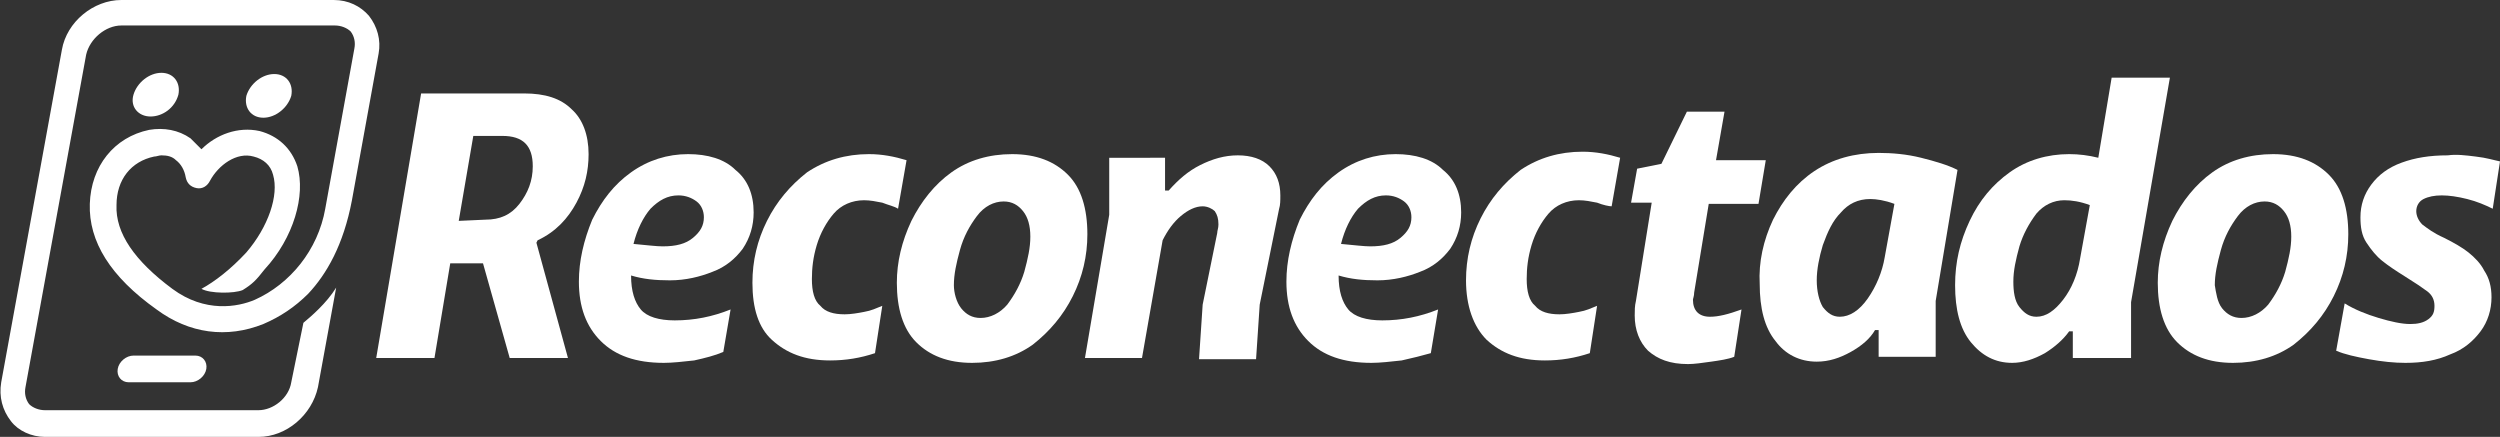 <?xml version="1.0" encoding="utf-8"?>
<!-- Generator: Adobe Illustrator 25.4.1, SVG Export Plug-In . SVG Version: 6.00 Build 0)  -->
<svg version="1.1" id="Layer_1" xmlns="http://www.w3.org/2000/svg" xmlns:xlink="http://www.w3.org/1999/xlink" x="0px" y="0px"
	 viewBox="0 0 206 36" style="enable-background:new 0 0 206 36;" xml:space="preserve">
<rect x="0" y="0" width="206" height="36" fill="#333333" stroke="none"/>
<style type="text/css">
	.st0{fill:#FFFFFF;}
</style>
<path class="st0" d="M39.8,21.7h-2.7l-1.3,7.8h-4.8l3.7-21.8h8.5c1.7,0,3,0.4,3.9,1.3c0.9,0.8,1.4,2.1,1.4,3.7c0,1.4-0.3,2.7-1,4
	c-0.7,1.3-1.7,2.4-3.2,3.1l-0.1,0.2l2.6,9.5H42L39.8,21.7L39.8,21.7z M40,18.1c1.2,0,2.1-0.4,2.8-1.3c0.7-0.9,1.1-1.9,1.1-3.1
	c0-1.7-0.8-2.5-2.5-2.5H39l-1.2,7L40,18.1L40,18.1z"/>
<path class="st0" d="M57.2,29.7c-0.9,0.1-1.8,0.2-2.5,0.2c-2.3,0-4-0.6-5.2-1.8c-1.2-1.2-1.8-2.8-1.8-4.9c0-1.7,0.4-3.4,1.1-5.1
	c0.8-1.6,1.8-2.9,3.2-3.9c1.4-1,3-1.5,4.7-1.5c1.6,0,3,0.4,3.9,1.3c1,0.8,1.5,2,1.5,3.5c0,1.1-0.3,2.1-0.9,3
	c-0.6,0.8-1.4,1.5-2.5,1.9c-1,0.4-2.2,0.7-3.5,0.7c-1.2,0-2.2-0.1-3.2-0.4c0,1.3,0.3,2.2,0.8,2.8c0.5,0.6,1.5,0.9,2.8,0.9
	c1.6,0,3.1-0.3,4.6-0.9L59.6,29C58.9,29.3,58.1,29.5,57.2,29.7L57.2,29.7z M54.6,20.3c1.1,0,1.9-0.2,2.5-0.7c0.6-0.5,0.9-1,0.9-1.7
	c0-0.5-0.2-1-0.6-1.3c-0.4-0.3-0.9-0.5-1.5-0.5c-0.9,0-1.6,0.4-2.3,1.1c-0.6,0.7-1.1,1.7-1.4,2.9C53.3,20.2,54.1,20.3,54.6,20.3
	L54.6,20.3z"/>
<path class="st0" d="M72.7,16.7c-0.5-0.1-1-0.2-1.5-0.2c-1,0-1.9,0.4-2.5,1.1c-0.6,0.7-1.1,1.6-1.4,2.6c-0.3,1-0.4,1.9-0.4,2.8
	c0,1,0.2,1.8,0.7,2.2c0.4,0.5,1.1,0.7,2,0.7c0.5,0,1.1-0.1,1.6-0.2c0.6-0.1,1-0.3,1.5-0.5l-0.6,3.9c-1.2,0.4-2.4,0.6-3.7,0.6
	c-2.1,0-3.6-0.6-4.8-1.7C62.5,27,62,25.4,62,23.3c0-1.8,0.4-3.5,1.2-5.1c0.8-1.6,1.9-2.9,3.3-4c1.5-1,3.2-1.5,5.1-1.5
	c1.1,0,2.1,0.2,3.1,0.5l-0.7,4C73.7,17,73.2,16.9,72.7,16.7L72.7,16.7z"/>
<path class="st0" d="M75.5,28.2c-1.1-1.1-1.6-2.8-1.6-4.9c0-1.7,0.4-3.4,1.2-5.1c0.8-1.6,1.9-3,3.3-4c1.4-1,3.1-1.5,5-1.5
	c2,0,3.5,0.6,4.6,1.7c1.1,1.1,1.6,2.8,1.6,4.9c0,1.8-0.4,3.5-1.2,5.1c-0.8,1.6-1.9,2.9-3.3,4c-1.4,1-3.1,1.5-5,1.5
	C78.1,29.9,76.6,29.3,75.5,28.2L75.5,28.2z M79.2,25.4c0.4,0.5,0.9,0.8,1.6,0.8c0.8,0,1.6-0.4,2.2-1.1c0.6-0.8,1.1-1.7,1.4-2.7
	c0.3-1.1,0.5-2,0.5-2.9c0-0.9-0.2-1.6-0.6-2.1c-0.4-0.5-0.9-0.8-1.6-0.8c-0.8,0-1.6,0.4-2.2,1.2c-0.6,0.8-1.1,1.7-1.4,2.8
	c-0.3,1.1-0.5,2-0.5,2.9C78.6,24.1,78.8,24.9,79.2,25.4L79.2,25.4z"/>
<path class="st0" d="M96,13.1l0,2.6h0.3c0.8-0.9,1.6-1.6,2.6-2.1c1-0.5,2-0.8,3.1-0.8c1.1,0,2,0.3,2.6,0.9c0.6,0.6,0.9,1.4,0.9,2.4
	c0,0.4,0,0.8-0.1,1.1l-1.6,7.9l-0.3,4.5h-4.7l0.3-4.5l1.2-5.9c0-0.2,0.1-0.4,0.1-0.7c0-0.5-0.1-0.8-0.3-1.1c-0.2-0.2-0.6-0.4-1-0.4
	c-0.6,0-1.2,0.3-1.8,0.8c-0.6,0.5-1.1,1.2-1.5,2l-1.7,9.7h-4.7l2-11.8l0-4.7H96L96,13.1z"/>
<path class="st0" d="M115.5,29.7c-0.9,0.1-1.8,0.2-2.5,0.2c-2.3,0-4-0.6-5.2-1.8c-1.2-1.2-1.8-2.8-1.8-4.9c0-1.7,0.4-3.4,1.1-5.1
	c0.8-1.6,1.8-2.9,3.2-3.9c1.4-1,3-1.5,4.7-1.5c1.6,0,3,0.4,3.9,1.3c1,0.8,1.5,2,1.5,3.5c0,1.1-0.3,2.1-0.9,3
	c-0.6,0.8-1.4,1.5-2.5,1.9c-1,0.4-2.2,0.7-3.5,0.7c-1.2,0-2.2-0.1-3.2-0.4c0,1.3,0.3,2.2,0.8,2.8c0.5,0.6,1.5,0.9,2.8,0.9
	c1.6,0,3.1-0.3,4.6-0.9l-0.6,3.6C117.2,29.3,116.4,29.5,115.5,29.7L115.5,29.7z M112.9,20.3c1.1,0,1.9-0.2,2.5-0.7
	c0.6-0.5,0.9-1,0.9-1.7c0-0.5-0.2-1-0.6-1.3c-0.4-0.3-0.9-0.5-1.5-0.5c-0.9,0-1.6,0.4-2.3,1.1c-0.6,0.7-1.1,1.7-1.4,2.9
	C111.6,20.2,112.4,20.3,112.9,20.3L112.9,20.3z"/>
<path class="st0" d="M131.6,16.7c-0.5-0.1-1-0.2-1.5-0.2c-1,0-1.9,0.4-2.5,1.1c-0.6,0.7-1.1,1.6-1.4,2.6c-0.3,1-0.4,1.9-0.4,2.8
	c0,1,0.2,1.8,0.7,2.2c0.4,0.5,1.1,0.7,2,0.7c0.5,0,1.1-0.1,1.6-0.2c0.6-0.1,1-0.3,1.5-0.5l-0.6,3.9c-1.2,0.4-2.4,0.6-3.7,0.6
	c-2.1,0-3.6-0.6-4.8-1.7c-1.1-1.1-1.7-2.8-1.7-4.9c0-1.8,0.4-3.5,1.2-5.1c0.8-1.6,1.9-2.9,3.3-4c1.5-1,3.2-1.5,5.1-1.5
	c1.1,0,2.1,0.2,3.1,0.5l-0.7,4C132.6,17,132.1,16.9,131.6,16.7L131.6,16.7z"/>
<path class="st0" d="M136.1,16.7h-1.7l0.5-2.8l2-0.4l2.1-4.3h3.1l-0.7,4h4.1l-0.6,3.6h-4.1l-1.2,7.3c0,0.3-0.1,0.5-0.1,0.6
	c0,0.9,0.5,1.4,1.4,1.4c0.7,0,1.5-0.2,2.6-0.6l-0.6,3.9c-0.5,0.2-1.2,0.3-1.9,0.4c-0.7,0.1-1.4,0.2-1.9,0.2c-1.5,0-2.5-0.4-3.3-1.1
	c-0.7-0.7-1.1-1.7-1.1-2.9c0-0.4,0-0.8,0.1-1.2L136.1,16.7L136.1,16.7z"/>
<path class="st0" d="M146.1,18.1c0.8-1.6,1.9-3,3.4-4c1.5-1,3.3-1.5,5.3-1.5c1.1,0,2.3,0.1,3.5,0.4c1.2,0.3,2.2,0.6,3,1l-1.8,10.8
	l0,4.6h-4.7v-2.2h-0.3c-0.4,0.7-1.1,1.3-2,1.8c-0.9,0.5-1.8,0.8-2.8,0.8c-1.4,0-2.6-0.6-3.4-1.7c-0.9-1.1-1.3-2.7-1.3-4.7
	C144.9,21.6,145.3,19.8,146.1,18.1L146.1,18.1z M155.3,21.2l0.8-4.4c-0.8-0.3-1.5-0.4-2-0.4c-1,0-1.8,0.4-2.4,1.1
	c-0.7,0.7-1.1,1.6-1.5,2.7c-0.3,1-0.5,2-0.5,2.9c0,0.9,0.2,1.7,0.5,2.2c0.4,0.5,0.8,0.8,1.4,0.8c0.8,0,1.6-0.5,2.3-1.5
	C154.6,23.6,155.1,22.4,155.3,21.2L155.3,21.2L155.3,21.2z"/>
<path class="st0" d="M170.8,29.5v-2.2h-0.3c-0.5,0.7-1.2,1.3-2,1.8c-0.9,0.5-1.8,0.8-2.7,0.8c-1.4,0-2.5-0.6-3.4-1.7
	c-0.9-1.1-1.3-2.7-1.3-4.7c0-1.9,0.4-3.6,1.2-5.3c0.8-1.7,1.9-3,3.3-4c1.4-1,3.1-1.5,4.9-1.5c0.8,0,1.6,0.1,2.4,0.3l1.1-6.6h4.8
	l-3.2,18.5v4.6L170.8,29.5L170.8,29.5z M166.4,25.3c0.4,0.5,0.8,0.8,1.4,0.8c0.8,0,1.5-0.5,2.2-1.4c0.7-0.9,1.2-2.1,1.4-3.4l0.8-4.4
	c-0.8-0.3-1.5-0.4-2.1-0.4c-0.9,0-1.7,0.4-2.3,1.1c-0.6,0.8-1.1,1.7-1.4,2.7c-0.3,1.1-0.5,2-0.5,2.9C165.9,24,166,24.8,166.4,25.3z"
	/>
<path class="st0" d="M179.4,28.2c-1.1-1.1-1.6-2.8-1.6-4.9c0-1.7,0.4-3.4,1.2-5.1c0.8-1.6,1.9-3,3.3-4c1.4-1,3.1-1.5,5-1.5
	c2,0,3.5,0.6,4.6,1.7c1.1,1.1,1.6,2.8,1.6,4.9c0,1.8-0.4,3.5-1.2,5.1c-0.8,1.6-1.9,2.9-3.3,4c-1.4,1-3.1,1.5-5,1.5
	C182,29.9,180.5,29.3,179.4,28.2L179.4,28.2z M183.1,25.4c0.4,0.5,0.9,0.8,1.6,0.8c0.8,0,1.6-0.4,2.2-1.1c0.6-0.8,1.1-1.7,1.4-2.7
	c0.3-1.1,0.5-2,0.5-2.9c0-0.9-0.2-1.6-0.6-2.1c-0.4-0.5-0.9-0.8-1.6-0.8c-0.8,0-1.6,0.4-2.2,1.2c-0.6,0.8-1.1,1.7-1.4,2.8
	c-0.3,1.1-0.5,2-0.5,2.9C182.6,24.1,182.7,24.9,183.1,25.4L183.1,25.4z"/>
<path class="st0" d="M204,12.9c0.9,0.1,1.5,0.3,2,0.4l-0.6,3.9c-0.6-0.3-1.3-0.6-2.1-0.8c-0.8-0.2-1.5-0.3-2.1-0.3
	c-0.6,0-1.1,0.1-1.5,0.3c-0.4,0.2-0.6,0.6-0.6,1c0,0.4,0.2,0.8,0.5,1.1c0.4,0.3,0.9,0.7,1.8,1.1c0.8,0.4,1.5,0.8,2,1.2
	c0.5,0.4,1,0.9,1.3,1.5c0.4,0.6,0.6,1.3,0.6,2.2c0,1-0.3,2-0.9,2.8c-0.6,0.8-1.4,1.5-2.5,1.9c-1.1,0.5-2.3,0.7-3.7,0.7
	c-0.9,0-1.9-0.1-3-0.3c-1.1-0.2-2-0.4-2.7-0.7l0.7-3.9c0.8,0.5,1.8,0.9,2.8,1.2c1,0.3,1.9,0.5,2.6,0.5c0.6,0,1.1-0.1,1.5-0.4
	c0.4-0.3,0.5-0.6,0.5-1.1s-0.2-0.9-0.6-1.2c-0.4-0.3-1-0.7-1.8-1.2c-0.8-0.5-1.4-0.9-1.9-1.3c-0.5-0.4-0.9-0.9-1.3-1.5
	c-0.4-0.6-0.5-1.3-0.5-2.1c0-1,0.3-1.9,0.9-2.7c0.6-0.8,1.4-1.4,2.5-1.8c1.1-0.4,2.3-0.6,3.8-0.6C202.4,12.7,203.2,12.8,204,12.9
	L204,12.9z"/>
<path class="st0" d="M14.7,7.8c0.2-1-0.4-1.8-1.4-1.8s-2,0.8-2.3,1.8s0.4,1.8,1.4,1.8S14.4,8.9,14.7,7.8z"/>
<path class="st0" d="M21.7,9.7c1,0,2-0.8,2.3-1.8c0.2-1-0.4-1.8-1.4-1.8c-1,0-2,0.8-2.3,1.8C20.1,8.9,20.7,9.7,21.7,9.7z"/>
<path class="st0" d="M11,29.3c-0.6,0-1.2,0.5-1.3,1.1c-0.1,0.6,0.3,1.1,0.9,1.1h5.1c0.6,0,1.2-0.5,1.3-1.1c0.1-0.6-0.3-1.1-0.9-1.1
	H11z"/>
<path class="st0" d="M30.4,1.3C29.7,0.5,28.7,0,27.5,0H10C7.7,0,5.5,1.8,5.1,4.1l-5,27.4c-0.2,1.2,0.1,2.3,0.8,3.2
	C1.5,35.5,2.6,36,3.7,36h17.6c2.3,0,4.4-1.8,4.9-4.1l1.5-8.2c-0.8,1.3-2.1,2.4-2.7,2.9L24,31.5c-0.2,1.3-1.5,2.3-2.7,2.3H3.7
	c-0.5,0-1-0.2-1.3-0.5c-0.3-0.4-0.4-0.9-0.3-1.4l5-27.4C7.4,3.2,8.7,2.1,10,2.1h17.6c0.5,0,1,0.2,1.3,0.5c0.3,0.4,0.4,0.9,0.3,1.4
	l-2.4,13.2c-0.6,3.4-2.9,6.2-5.8,7.5c-1.4,0.6-4.1,1.1-6.8-0.9c-3.1-2.3-4.7-4.6-4.6-6.9c0-2.1,1.2-3.6,3.1-4c0.2,0,0.4-0.1,0.6-0.1
	c0.5,0,0.9,0.1,1.2,0.4c0.4,0.3,0.7,0.8,0.8,1.4c0.1,0.5,0.4,0.8,0.9,0.9c0.5,0.1,0.9-0.2,1.1-0.6c0.7-1.3,2.2-2.4,3.6-2
	c0.8,0.2,1.4,0.7,1.6,1.5c0.5,1.7-0.4,4.3-2.2,6.4c-1.3,1.4-2.6,2.4-3.7,3c0.7,0.4,2.7,0.4,3.4,0.1c0.8-0.5,1.1-0.8,1.8-1.7
	c2.4-2.6,3.4-6.1,2.7-8.5c-0.5-1.5-1.6-2.5-3.1-2.9c-1.8-0.4-3.6,0.3-4.8,1.5c-0.3-0.3-0.6-0.6-0.9-0.9c-1-0.7-2.2-0.9-3.4-0.7
	c-2.9,0.6-4.8,3-4.9,6.1c-0.1,3.1,1.7,6,5.5,8.7c2.7,2,5.8,2.4,8.8,1.2c1.4-0.6,2.6-1.4,3.7-2.5c1.5-1.6,2.9-4,3.6-7.7l2.2-12.1
	C31.4,3.3,31.1,2.2,30.4,1.3L30.4,1.3z"/>
</svg>

